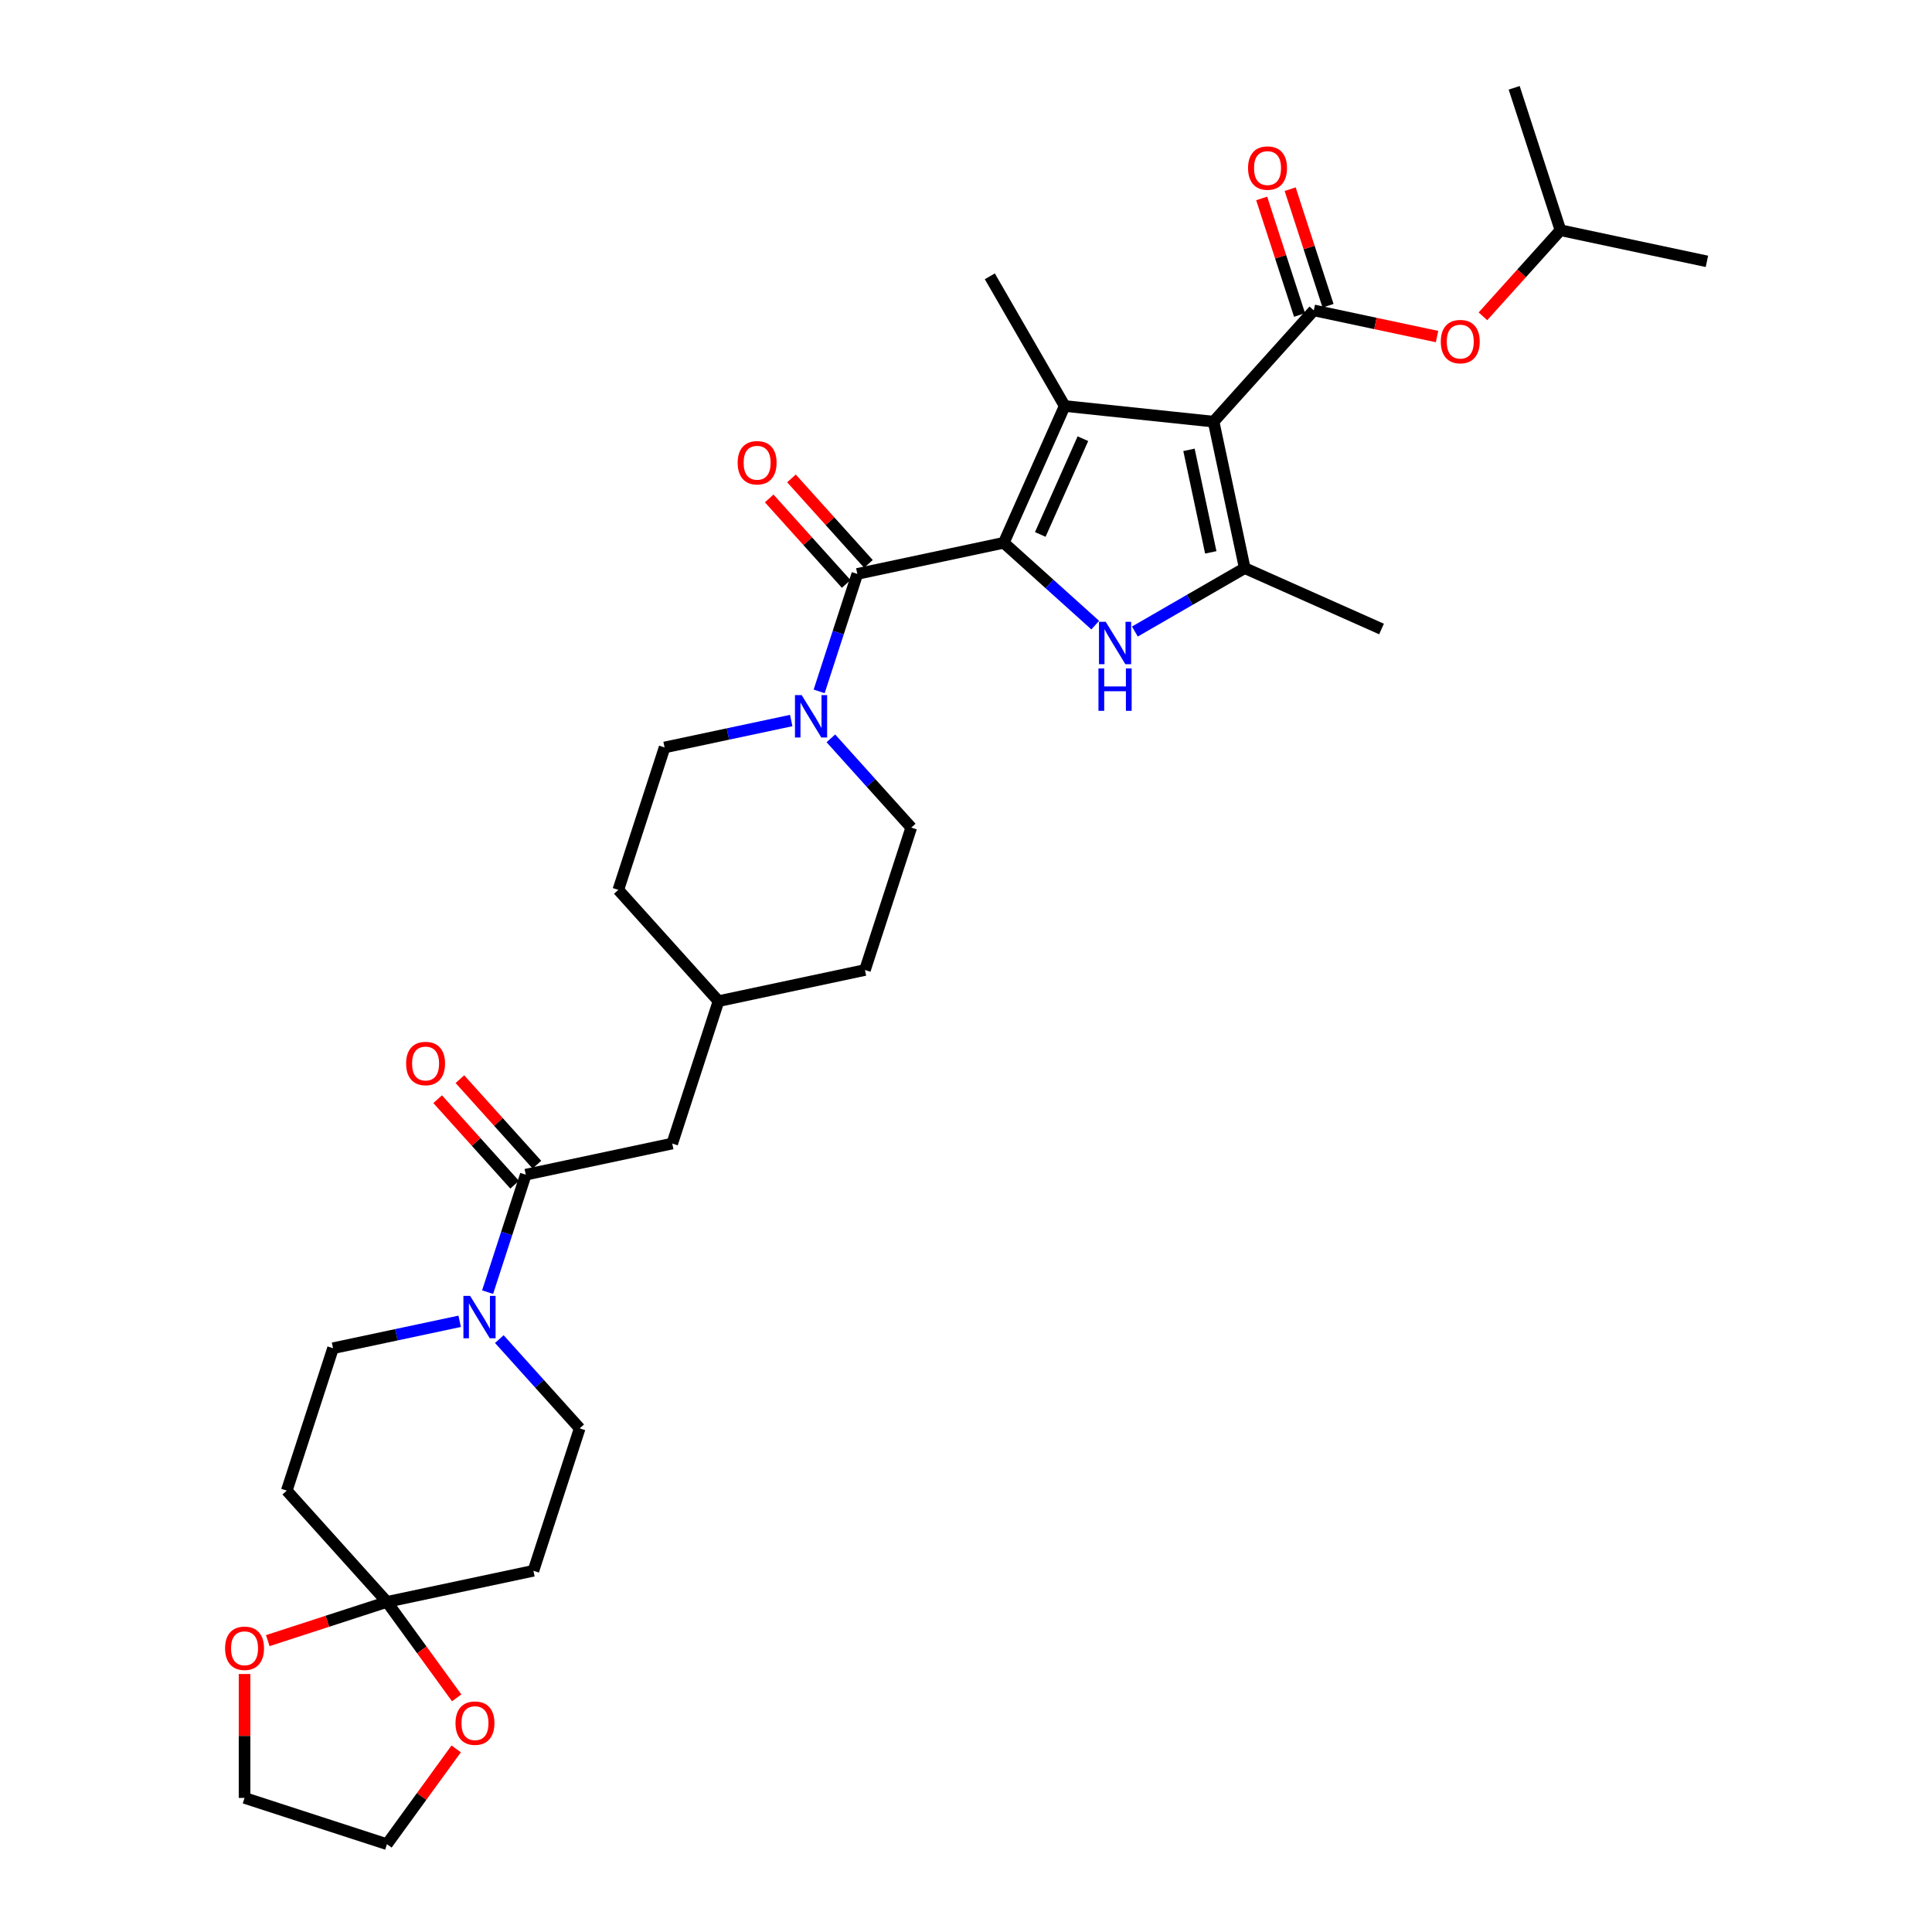 <?xml version='1.0' encoding='iso-8859-1'?>
<svg version='1.1' baseProfile='full'
              xmlns='http://www.w3.org/2000/svg'
                      xmlns:rdkit='http://www.rdkit.org/xml'
                      xmlns:xlink='http://www.w3.org/1999/xlink'
                  xml:space='preserve'
width='1000px' height='1000px' viewBox='0 0 1000 1000'>
<!-- END OF HEADER -->
<rect style='opacity:1.0;fill:#FFFFFF;stroke:none' width='1000' height='1000' x='0' y='0'> </rect>
<path class='bond-1' d='M 628.158,218.243 L 551.08,210.142' style='fill:none;fill-rule:evenodd;stroke:#000000;stroke-width:6px;stroke-linecap:butt;stroke-linejoin:miter;stroke-opacity:1' />
<path class='bond-3' d='M 628.158,218.243 L 644.272,294.053' style='fill:none;fill-rule:evenodd;stroke:#000000;stroke-width:6px;stroke-linecap:butt;stroke-linejoin:miter;stroke-opacity:1' />
<path class='bond-3' d='M 615.414,232.837 L 626.693,285.904' style='fill:none;fill-rule:evenodd;stroke:#000000;stroke-width:6px;stroke-linecap:butt;stroke-linejoin:miter;stroke-opacity:1' />
<path class='bond-4' d='M 628.158,218.243 L 680.018,160.647' style='fill:none;fill-rule:evenodd;stroke:#000000;stroke-width:6px;stroke-linecap:butt;stroke-linejoin:miter;stroke-opacity:1' />
<path class='bond-0' d='M 519.556,280.945 L 551.08,210.142' style='fill:none;fill-rule:evenodd;stroke:#000000;stroke-width:6px;stroke-linecap:butt;stroke-linejoin:miter;stroke-opacity:1' />
<path class='bond-0' d='M 538.445,276.629 L 560.512,227.067' style='fill:none;fill-rule:evenodd;stroke:#000000;stroke-width:6px;stroke-linecap:butt;stroke-linejoin:miter;stroke-opacity:1' />
<path class='bond-5' d='M 519.556,280.945 L 443.747,297.058' style='fill:none;fill-rule:evenodd;stroke:#000000;stroke-width:6px;stroke-linecap:butt;stroke-linejoin:miter;stroke-opacity:1' />
<path class='bond-33' d='M 519.556,280.945 L 543.224,302.255' style='fill:none;fill-rule:evenodd;stroke:#000000;stroke-width:6px;stroke-linecap:butt;stroke-linejoin:miter;stroke-opacity:1' />
<path class='bond-33' d='M 543.224,302.255 L 566.891,323.565' style='fill:none;fill-rule:evenodd;stroke:#0000FF;stroke-width:6px;stroke-linecap:butt;stroke-linejoin:miter;stroke-opacity:1' />
<path class='bond-23' d='M 551.08,210.142 L 512.328,143.022' style='fill:none;fill-rule:evenodd;stroke:#000000;stroke-width:6px;stroke-linecap:butt;stroke-linejoin:miter;stroke-opacity:1' />
<path class='bond-2' d='M 587.414,326.88 L 615.843,310.466' style='fill:none;fill-rule:evenodd;stroke:#0000FF;stroke-width:6px;stroke-linecap:butt;stroke-linejoin:miter;stroke-opacity:1' />
<path class='bond-2' d='M 615.843,310.466 L 644.272,294.053' style='fill:none;fill-rule:evenodd;stroke:#000000;stroke-width:6px;stroke-linecap:butt;stroke-linejoin:miter;stroke-opacity:1' />
<path class='bond-24' d='M 644.272,294.053 L 715.075,325.576' style='fill:none;fill-rule:evenodd;stroke:#000000;stroke-width:6px;stroke-linecap:butt;stroke-linejoin:miter;stroke-opacity:1' />
<path class='bond-10' d='M 680.018,160.647 L 711.917,167.427' style='fill:none;fill-rule:evenodd;stroke:#000000;stroke-width:6px;stroke-linecap:butt;stroke-linejoin:miter;stroke-opacity:1' />
<path class='bond-10' d='M 711.917,167.427 L 743.815,174.207' style='fill:none;fill-rule:evenodd;stroke:#FF0000;stroke-width:6px;stroke-linecap:butt;stroke-linejoin:miter;stroke-opacity:1' />
<path class='bond-13' d='M 687.389,158.252 L 677.588,128.085' style='fill:none;fill-rule:evenodd;stroke:#000000;stroke-width:6px;stroke-linecap:butt;stroke-linejoin:miter;stroke-opacity:1' />
<path class='bond-13' d='M 677.588,128.085 L 667.786,97.919' style='fill:none;fill-rule:evenodd;stroke:#FF0000;stroke-width:6px;stroke-linecap:butt;stroke-linejoin:miter;stroke-opacity:1' />
<path class='bond-13' d='M 672.647,163.042 L 662.846,132.875' style='fill:none;fill-rule:evenodd;stroke:#000000;stroke-width:6px;stroke-linecap:butt;stroke-linejoin:miter;stroke-opacity:1' />
<path class='bond-13' d='M 662.846,132.875 L 653.044,102.709' style='fill:none;fill-rule:evenodd;stroke:#FF0000;stroke-width:6px;stroke-linecap:butt;stroke-linejoin:miter;stroke-opacity:1' />
<path class='bond-6' d='M 443.747,297.058 L 433.869,327.457' style='fill:none;fill-rule:evenodd;stroke:#000000;stroke-width:6px;stroke-linecap:butt;stroke-linejoin:miter;stroke-opacity:1' />
<path class='bond-6' d='M 433.869,327.457 L 423.992,357.856' style='fill:none;fill-rule:evenodd;stroke:#0000FF;stroke-width:6px;stroke-linecap:butt;stroke-linejoin:miter;stroke-opacity:1' />
<path class='bond-16' d='M 449.506,291.872 L 429.583,269.745' style='fill:none;fill-rule:evenodd;stroke:#000000;stroke-width:6px;stroke-linecap:butt;stroke-linejoin:miter;stroke-opacity:1' />
<path class='bond-16' d='M 429.583,269.745 L 409.659,247.618' style='fill:none;fill-rule:evenodd;stroke:#FF0000;stroke-width:6px;stroke-linecap:butt;stroke-linejoin:miter;stroke-opacity:1' />
<path class='bond-16' d='M 437.987,302.244 L 418.064,280.117' style='fill:none;fill-rule:evenodd;stroke:#000000;stroke-width:6px;stroke-linecap:butt;stroke-linejoin:miter;stroke-opacity:1' />
<path class='bond-16' d='M 418.064,280.117 L 398.14,257.99' style='fill:none;fill-rule:evenodd;stroke:#FF0000;stroke-width:6px;stroke-linecap:butt;stroke-linejoin:miter;stroke-opacity:1' />
<path class='bond-21' d='M 409.535,372.95 L 376.761,379.916' style='fill:none;fill-rule:evenodd;stroke:#0000FF;stroke-width:6px;stroke-linecap:butt;stroke-linejoin:miter;stroke-opacity:1' />
<path class='bond-21' d='M 376.761,379.916 L 343.987,386.882' style='fill:none;fill-rule:evenodd;stroke:#000000;stroke-width:6px;stroke-linecap:butt;stroke-linejoin:miter;stroke-opacity:1' />
<path class='bond-22' d='M 430.058,382.165 L 450.857,405.265' style='fill:none;fill-rule:evenodd;stroke:#0000FF;stroke-width:6px;stroke-linecap:butt;stroke-linejoin:miter;stroke-opacity:1' />
<path class='bond-22' d='M 450.857,405.265 L 471.657,428.365' style='fill:none;fill-rule:evenodd;stroke:#000000;stroke-width:6px;stroke-linecap:butt;stroke-linejoin:miter;stroke-opacity:1' />
<path class='bond-7' d='M 252.383,668.81 L 262.26,638.411' style='fill:none;fill-rule:evenodd;stroke:#0000FF;stroke-width:6px;stroke-linecap:butt;stroke-linejoin:miter;stroke-opacity:1' />
<path class='bond-7' d='M 262.26,638.411 L 272.138,608.012' style='fill:none;fill-rule:evenodd;stroke:#000000;stroke-width:6px;stroke-linecap:butt;stroke-linejoin:miter;stroke-opacity:1' />
<path class='bond-14' d='M 237.926,683.904 L 205.152,690.87' style='fill:none;fill-rule:evenodd;stroke:#0000FF;stroke-width:6px;stroke-linecap:butt;stroke-linejoin:miter;stroke-opacity:1' />
<path class='bond-14' d='M 205.152,690.87 L 172.378,697.836' style='fill:none;fill-rule:evenodd;stroke:#000000;stroke-width:6px;stroke-linecap:butt;stroke-linejoin:miter;stroke-opacity:1' />
<path class='bond-15' d='M 258.449,693.119 L 279.248,716.219' style='fill:none;fill-rule:evenodd;stroke:#0000FF;stroke-width:6px;stroke-linecap:butt;stroke-linejoin:miter;stroke-opacity:1' />
<path class='bond-15' d='M 279.248,716.219 L 300.048,739.319' style='fill:none;fill-rule:evenodd;stroke:#000000;stroke-width:6px;stroke-linecap:butt;stroke-linejoin:miter;stroke-opacity:1' />
<path class='bond-8' d='M 272.138,608.012 L 347.947,591.899' style='fill:none;fill-rule:evenodd;stroke:#000000;stroke-width:6px;stroke-linecap:butt;stroke-linejoin:miter;stroke-opacity:1' />
<path class='bond-20' d='M 277.897,602.826 L 257.974,580.699' style='fill:none;fill-rule:evenodd;stroke:#000000;stroke-width:6px;stroke-linecap:butt;stroke-linejoin:miter;stroke-opacity:1' />
<path class='bond-20' d='M 257.974,580.699 L 238.05,558.572' style='fill:none;fill-rule:evenodd;stroke:#FF0000;stroke-width:6px;stroke-linecap:butt;stroke-linejoin:miter;stroke-opacity:1' />
<path class='bond-20' d='M 266.378,613.198 L 246.455,591.071' style='fill:none;fill-rule:evenodd;stroke:#000000;stroke-width:6px;stroke-linecap:butt;stroke-linejoin:miter;stroke-opacity:1' />
<path class='bond-20' d='M 246.455,591.071 L 226.531,568.944' style='fill:none;fill-rule:evenodd;stroke:#FF0000;stroke-width:6px;stroke-linecap:butt;stroke-linejoin:miter;stroke-opacity:1' />
<path class='bond-9' d='M 200.288,829.142 L 276.098,813.029' style='fill:none;fill-rule:evenodd;stroke:#000000;stroke-width:6px;stroke-linecap:butt;stroke-linejoin:miter;stroke-opacity:1' />
<path class='bond-17' d='M 200.288,829.142 L 218.33,853.975' style='fill:none;fill-rule:evenodd;stroke:#000000;stroke-width:6px;stroke-linecap:butt;stroke-linejoin:miter;stroke-opacity:1' />
<path class='bond-17' d='M 218.33,853.975 L 236.372,878.808' style='fill:none;fill-rule:evenodd;stroke:#FF0000;stroke-width:6px;stroke-linecap:butt;stroke-linejoin:miter;stroke-opacity:1' />
<path class='bond-18' d='M 200.288,829.142 L 169.44,839.166' style='fill:none;fill-rule:evenodd;stroke:#000000;stroke-width:6px;stroke-linecap:butt;stroke-linejoin:miter;stroke-opacity:1' />
<path class='bond-18' d='M 169.44,839.166 L 138.591,849.189' style='fill:none;fill-rule:evenodd;stroke:#FF0000;stroke-width:6px;stroke-linecap:butt;stroke-linejoin:miter;stroke-opacity:1' />
<path class='bond-35' d='M 200.288,829.142 L 148.428,771.546' style='fill:none;fill-rule:evenodd;stroke:#000000;stroke-width:6px;stroke-linecap:butt;stroke-linejoin:miter;stroke-opacity:1' />
<path class='bond-28' d='M 767.566,163.725 L 787.627,141.445' style='fill:none;fill-rule:evenodd;stroke:#FF0000;stroke-width:6px;stroke-linecap:butt;stroke-linejoin:miter;stroke-opacity:1' />
<path class='bond-28' d='M 787.627,141.445 L 807.688,119.165' style='fill:none;fill-rule:evenodd;stroke:#000000;stroke-width:6px;stroke-linecap:butt;stroke-linejoin:miter;stroke-opacity:1' />
<path class='bond-11' d='M 148.428,771.546 L 172.378,697.836' style='fill:none;fill-rule:evenodd;stroke:#000000;stroke-width:6px;stroke-linecap:butt;stroke-linejoin:miter;stroke-opacity:1' />
<path class='bond-12' d='M 276.098,813.029 L 300.048,739.319' style='fill:none;fill-rule:evenodd;stroke:#000000;stroke-width:6px;stroke-linecap:butt;stroke-linejoin:miter;stroke-opacity:1' />
<path class='bond-30' d='M 236.124,905.221 L 218.206,929.883' style='fill:none;fill-rule:evenodd;stroke:#FF0000;stroke-width:6px;stroke-linecap:butt;stroke-linejoin:miter;stroke-opacity:1' />
<path class='bond-30' d='M 218.206,929.883 L 200.288,954.545' style='fill:none;fill-rule:evenodd;stroke:#000000;stroke-width:6px;stroke-linecap:butt;stroke-linejoin:miter;stroke-opacity:1' />
<path class='bond-29' d='M 126.578,866.469 L 126.578,898.532' style='fill:none;fill-rule:evenodd;stroke:#FF0000;stroke-width:6px;stroke-linecap:butt;stroke-linejoin:miter;stroke-opacity:1' />
<path class='bond-29' d='M 126.578,898.532 L 126.578,930.596' style='fill:none;fill-rule:evenodd;stroke:#000000;stroke-width:6px;stroke-linecap:butt;stroke-linejoin:miter;stroke-opacity:1' />
<path class='bond-19' d='M 347.947,591.899 L 371.897,518.189' style='fill:none;fill-rule:evenodd;stroke:#000000;stroke-width:6px;stroke-linecap:butt;stroke-linejoin:miter;stroke-opacity:1' />
<path class='bond-27' d='M 343.987,386.882 L 320.037,460.592' style='fill:none;fill-rule:evenodd;stroke:#000000;stroke-width:6px;stroke-linecap:butt;stroke-linejoin:miter;stroke-opacity:1' />
<path class='bond-26' d='M 471.657,428.365 L 447.707,502.075' style='fill:none;fill-rule:evenodd;stroke:#000000;stroke-width:6px;stroke-linecap:butt;stroke-linejoin:miter;stroke-opacity:1' />
<path class='bond-25' d='M 371.897,518.189 L 447.707,502.075' style='fill:none;fill-rule:evenodd;stroke:#000000;stroke-width:6px;stroke-linecap:butt;stroke-linejoin:miter;stroke-opacity:1' />
<path class='bond-34' d='M 371.897,518.189 L 320.037,460.592' style='fill:none;fill-rule:evenodd;stroke:#000000;stroke-width:6px;stroke-linecap:butt;stroke-linejoin:miter;stroke-opacity:1' />
<path class='bond-31' d='M 807.688,119.165 L 883.497,135.278' style='fill:none;fill-rule:evenodd;stroke:#000000;stroke-width:6px;stroke-linecap:butt;stroke-linejoin:miter;stroke-opacity:1' />
<path class='bond-32' d='M 807.688,119.165 L 783.738,45.455' style='fill:none;fill-rule:evenodd;stroke:#000000;stroke-width:6px;stroke-linecap:butt;stroke-linejoin:miter;stroke-opacity:1' />
<path class='bond-36' d='M 126.578,930.596 L 200.288,954.545' style='fill:none;fill-rule:evenodd;stroke:#000000;stroke-width:6px;stroke-linecap:butt;stroke-linejoin:miter;stroke-opacity:1' />
<path  class='atom-3' d='M 572.301 321.83
L 579.493 333.455
Q 580.206 334.603, 581.353 336.68
Q 582.5 338.757, 582.562 338.881
L 582.562 321.83
L 585.476 321.83
L 585.476 343.779
L 582.469 343.779
L 574.75 331.068
Q 573.851 329.58, 572.89 327.875
Q 571.96 326.17, 571.681 325.643
L 571.681 343.779
L 568.829 343.779
L 568.829 321.83
L 572.301 321.83
' fill='#0000FF'/>
<path  class='atom-3' d='M 568.565 345.974
L 571.541 345.974
L 571.541 355.305
L 582.764 355.305
L 582.764 345.974
L 585.74 345.974
L 585.74 367.923
L 582.764 367.923
L 582.764 357.785
L 571.541 357.785
L 571.541 367.923
L 568.565 367.923
L 568.565 345.974
' fill='#0000FF'/>
<path  class='atom-7' d='M 414.945 359.794
L 422.137 371.419
Q 422.85 372.567, 423.997 374.644
Q 425.144 376.721, 425.206 376.845
L 425.206 359.794
L 428.121 359.794
L 428.121 381.743
L 425.113 381.743
L 417.394 369.032
Q 416.495 367.544, 415.534 365.839
Q 414.604 364.134, 414.325 363.607
L 414.325 381.743
L 411.473 381.743
L 411.473 359.794
L 414.945 359.794
' fill='#0000FF'/>
<path  class='atom-8' d='M 243.336 670.748
L 250.528 682.373
Q 251.241 683.52, 252.388 685.598
Q 253.535 687.675, 253.597 687.799
L 253.597 670.748
L 256.512 670.748
L 256.512 692.697
L 253.504 692.697
L 245.785 679.986
Q 244.886 678.498, 243.925 676.793
Q 242.995 675.088, 242.716 674.561
L 242.716 692.697
L 239.864 692.697
L 239.864 670.748
L 243.336 670.748
' fill='#0000FF'/>
<path  class='atom-11' d='M 745.752 176.823
Q 745.752 171.553, 748.357 168.607
Q 750.961 165.662, 755.828 165.662
Q 760.695 165.662, 763.299 168.607
Q 765.903 171.553, 765.903 176.823
Q 765.903 182.155, 763.268 185.193
Q 760.633 188.2, 755.828 188.2
Q 750.992 188.2, 748.357 185.193
Q 745.752 182.186, 745.752 176.823
M 755.828 185.72
Q 759.176 185.72, 760.974 183.488
Q 762.803 181.225, 762.803 176.823
Q 762.803 172.514, 760.974 170.343
Q 759.176 168.142, 755.828 168.142
Q 752.48 168.142, 750.651 170.312
Q 748.853 172.483, 748.853 176.823
Q 748.853 181.256, 750.651 183.488
Q 752.48 185.72, 755.828 185.72
' fill='#FF0000'/>
<path  class='atom-14' d='M 645.993 86.999
Q 645.993 81.729, 648.597 78.784
Q 651.201 75.838, 656.068 75.838
Q 660.936 75.838, 663.54 78.784
Q 666.144 81.729, 666.144 86.999
Q 666.144 92.331, 663.509 95.369
Q 660.874 98.376, 656.068 98.376
Q 651.232 98.376, 648.597 95.369
Q 645.993 92.362, 645.993 86.999
M 656.068 95.896
Q 659.417 95.896, 661.215 93.664
Q 663.044 91.401, 663.044 86.999
Q 663.044 82.69, 661.215 80.52
Q 659.417 78.319, 656.068 78.319
Q 652.72 78.319, 650.891 80.489
Q 649.093 82.659, 649.093 86.999
Q 649.093 91.432, 650.891 93.664
Q 652.72 95.896, 656.068 95.896
' fill='#FF0000'/>
<path  class='atom-17' d='M 381.811 239.524
Q 381.811 234.254, 384.415 231.309
Q 387.02 228.364, 391.887 228.364
Q 396.754 228.364, 399.358 231.309
Q 401.962 234.254, 401.962 239.524
Q 401.962 244.856, 399.327 247.895
Q 396.692 250.902, 391.887 250.902
Q 387.051 250.902, 384.415 247.895
Q 381.811 244.887, 381.811 239.524
M 391.887 248.422
Q 395.235 248.422, 397.033 246.19
Q 398.862 243.926, 398.862 239.524
Q 398.862 235.215, 397.033 233.045
Q 395.235 230.844, 391.887 230.844
Q 388.539 230.844, 386.71 233.014
Q 384.911 235.184, 384.911 239.524
Q 384.911 243.957, 386.71 246.19
Q 388.539 248.422, 391.887 248.422
' fill='#FF0000'/>
<path  class='atom-18' d='M 235.768 891.906
Q 235.768 886.636, 238.372 883.691
Q 240.976 880.745, 245.843 880.745
Q 250.711 880.745, 253.315 883.691
Q 255.919 886.636, 255.919 891.906
Q 255.919 897.238, 253.284 900.276
Q 250.649 903.283, 245.843 903.283
Q 241.007 903.283, 238.372 900.276
Q 235.768 897.269, 235.768 891.906
M 245.843 900.803
Q 249.191 900.803, 250.99 898.571
Q 252.819 896.308, 252.819 891.906
Q 252.819 887.597, 250.99 885.427
Q 249.191 883.226, 245.843 883.226
Q 242.495 883.226, 240.666 885.396
Q 238.868 887.566, 238.868 891.906
Q 238.868 896.339, 240.666 898.571
Q 242.495 900.803, 245.843 900.803
' fill='#FF0000'/>
<path  class='atom-19' d='M 116.503 853.154
Q 116.503 847.884, 119.107 844.939
Q 121.711 841.994, 126.578 841.994
Q 131.445 841.994, 134.049 844.939
Q 136.653 847.884, 136.653 853.154
Q 136.653 858.487, 134.018 861.525
Q 131.383 864.532, 126.578 864.532
Q 121.742 864.532, 119.107 861.525
Q 116.503 858.518, 116.503 853.154
M 126.578 862.052
Q 129.926 862.052, 131.724 859.82
Q 133.553 857.556, 133.553 853.154
Q 133.553 848.845, 131.724 846.675
Q 129.926 844.474, 126.578 844.474
Q 123.23 844.474, 121.401 846.644
Q 119.603 848.814, 119.603 853.154
Q 119.603 857.587, 121.401 859.82
Q 123.23 862.052, 126.578 862.052
' fill='#FF0000'/>
<path  class='atom-21' d='M 210.202 550.478
Q 210.202 545.208, 212.806 542.263
Q 215.41 539.318, 220.278 539.318
Q 225.145 539.318, 227.749 542.263
Q 230.353 545.208, 230.353 550.478
Q 230.353 555.81, 227.718 558.849
Q 225.083 561.856, 220.278 561.856
Q 215.441 561.856, 212.806 558.849
Q 210.202 555.841, 210.202 550.478
M 220.278 559.376
Q 223.626 559.376, 225.424 557.143
Q 227.253 554.88, 227.253 550.478
Q 227.253 546.169, 225.424 543.999
Q 223.626 541.798, 220.278 541.798
Q 216.93 541.798, 215.1 543.968
Q 213.302 546.138, 213.302 550.478
Q 213.302 554.911, 215.1 557.143
Q 216.93 559.376, 220.278 559.376
' fill='#FF0000'/>
</svg>
